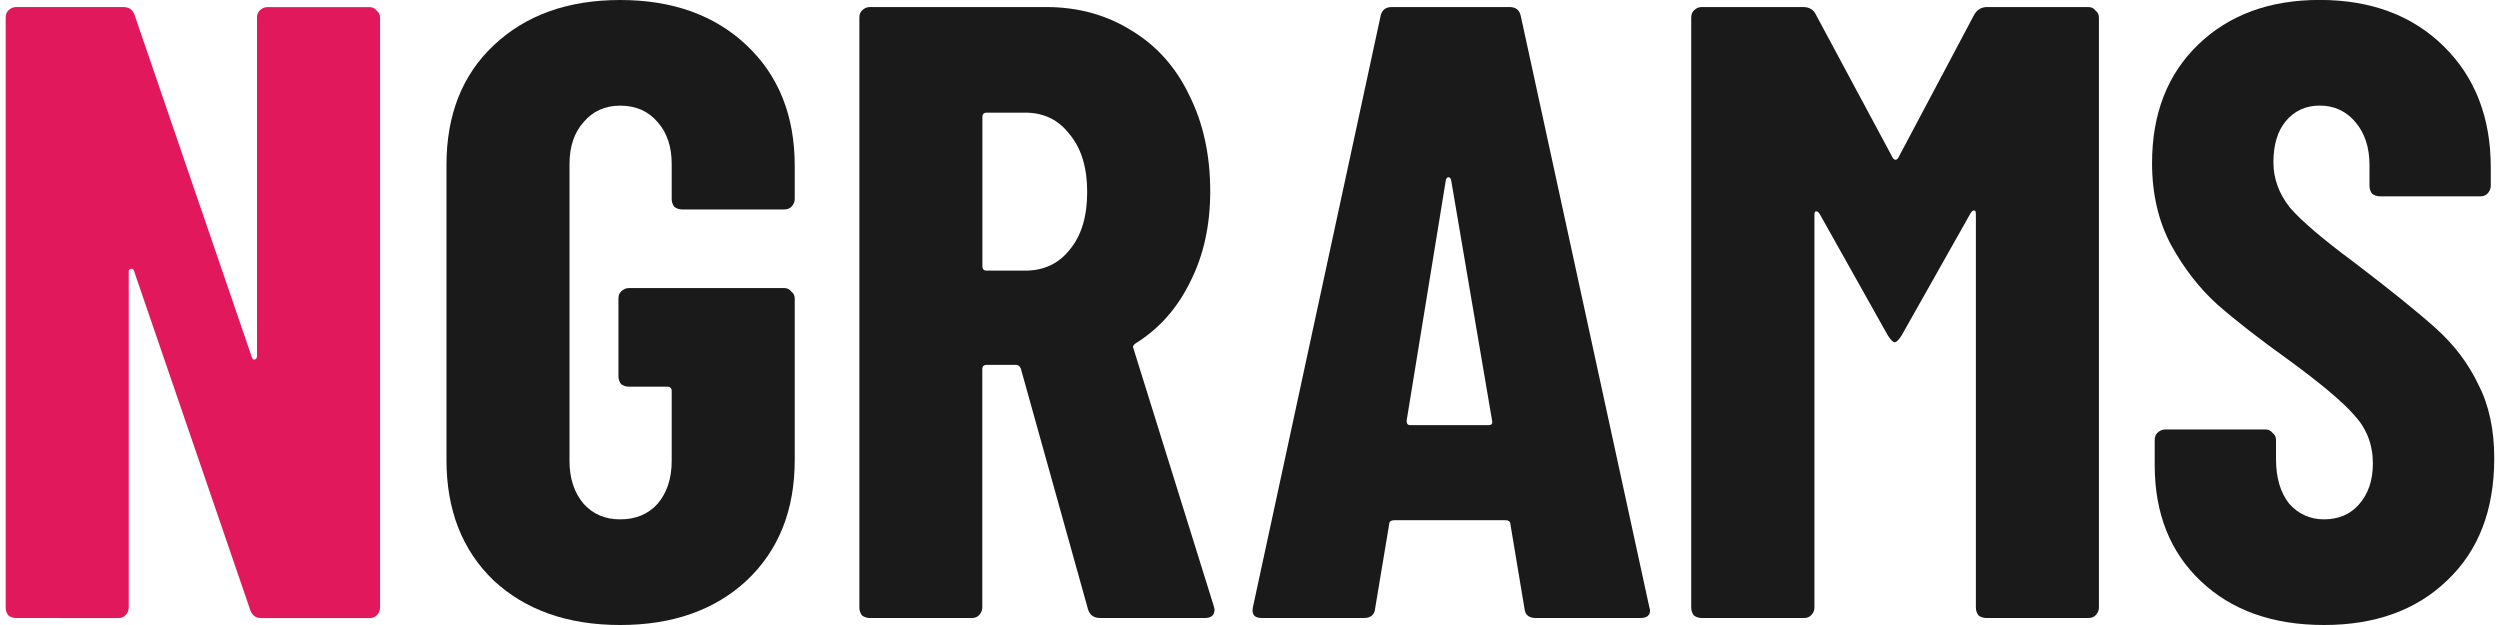 <?xml version="1.0" encoding="utf-8"?>
<svg width="320px" height="80px" version="1.1" viewBox="0 0 40.232 10.104" xmlns="http://www.w3.org/2000/svg">
  <g transform="translate(-1.783 -1.12)">
    <g aria-label="NGRAMS">
      <g>
        <path d="m1.952 11.111q-0.071 0-0.127-0.042-0.042-0.056-0.042-0.127v-9.539q0-0.071 0.042-0.113 0.056-0.056 0.127-0.056h1.736q0.141 0 0.183 0.141l1.891 5.518q0.014 0.042 0.042 0.042 0.042-0.014 0.042-0.056v-5.475q0-0.071 0.042-0.113 0.056-0.056 0.127-0.056h1.651q0.071 0 0.113 0.056 0.056 0.042 0.056 0.113v9.539q0 0.071-0.056 0.127-0.042 0.042-0.113 0.042h-1.75q-0.141 0-0.183-0.141l-1.877-5.475q-0.014-0.042-0.056-0.028-0.028 0-0.028 0.042v5.433q0 0.071-0.056 0.127-0.042 0.042-0.113 0.042z" fill="#e2185c"/>
        <g fill="#1a1a1a">
          <path d="m11.717 11.224q-1.27 0-2.046-0.72-0.762-0.734-0.762-1.947v-4.77q0-1.214 0.762-1.933 0.776-0.734 2.046-0.734t2.046 0.734q0.776 0.734 0.776 1.947v0.536q0 0.071-0.056 0.127-0.042 0.042-0.113 0.042h-1.651q-0.071 0-0.127-0.042-0.042-0.056-0.042-0.127v-0.564q0-0.423-0.226-0.677-0.226-0.268-0.607-0.268-0.367 0-0.593 0.268-0.226 0.254-0.226 0.677v4.798q0 0.423 0.226 0.691 0.226 0.254 0.593 0.254 0.381 0 0.607-0.254 0.226-0.268 0.226-0.691v-1.129q0-0.071-0.071-0.071h-0.621q-0.071 0-0.127-0.042-0.042-0.056-0.042-0.127v-1.256q0-0.071 0.042-0.113 0.056-0.056 0.127-0.056h2.512q0.071 0 0.113 0.056 0.056 0.042 0.056 0.113v2.611q0 1.214-0.776 1.947-0.776 0.72-2.046 0.72z"/>
          <path d="m15.753 11.111q-0.071 0-0.127-0.042-0.042-0.056-0.042-0.127v-9.539q0-0.071 0.042-0.113 0.056-0.056 0.127-0.056h2.85q0.776 0 1.383 0.381 0.607 0.367 0.931 1.044 0.339 0.677 0.339 1.552 0 0.833-0.325 1.468-0.31 0.635-0.875 0.988-0.028 0.014-0.042 0.042-0.014 0.014 0 0.042l1.298 4.163 0.014 0.056q0 0.141-0.155 0.141h-1.693q-0.155 0-0.198-0.141l-1.087-3.895q-0.028-0.056-0.071-0.056h-0.48q-0.071 0-0.071 0.071v3.852q0 0.071-0.056 0.127-0.042 0.042-0.113 0.042zm1.82-5.687q0 0.071 0.071 0.071h0.621q0.452 0 0.72-0.339 0.282-0.339 0.282-0.931t-0.282-0.931q-0.268-0.353-0.72-0.353h-0.621q-0.071 0-0.071 0.071z"/>
          <path d="m22.089 11.111q-0.183 0-0.141-0.183l2.06-9.539q0.028-0.155 0.183-0.155h1.905q0.155 0 0.183 0.155l2.074 9.539 0.014 0.056q0 0.127-0.155 0.127h-1.693q-0.169 0-0.183-0.155l-0.226-1.355q0-0.071-0.085-0.071h-1.792q-0.085 0-0.085 0.071l-0.226 1.355q-0.014 0.155-0.183 0.155zm2.342-3.189q0 0.071 0.056 0.071h1.27q0.071 0 0.056-0.071l-0.663-3.895q-0.014-0.042-0.042-0.042t-0.042 0.042z"/>
          <path d="m29.201 11.111q-0.071 0-0.127-0.042-0.042-0.056-0.042-0.127v-9.539q0-0.071 0.042-0.113 0.056-0.056 0.127-0.056h1.637q0.155 0 0.212 0.127l1.242 2.314q0.042 0.056 0.085 0l1.228-2.314q0.071-0.127 0.212-0.127h1.637q0.071 0 0.113 0.056 0.056 0.042 0.056 0.113v9.539q0 0.071-0.056 0.127-0.042 0.042-0.113 0.042h-1.651q-0.071 0-0.127-0.042-0.042-0.056-0.042-0.127v-6.364q0-0.056-0.028-0.056t-0.056 0.042l-1.115 1.976q-0.071 0.113-0.113 0.113-0.042 0-0.113-0.113l-1.101-1.962q-0.028-0.042-0.056-0.042-0.028 0-0.028 0.056v6.35q0 0.071-0.056 0.127-0.042 0.042-0.113 0.042z"/>
          <path d="m39.263 11.224q-1.242 0-1.99-0.706-0.748-0.706-0.748-1.877v-0.409q0-0.071 0.042-0.113 0.056-0.056 0.127-0.056h1.623q0.071 0 0.113 0.056 0.056 0.042 0.056 0.113v0.31q0 0.452 0.212 0.72 0.226 0.254 0.564 0.254 0.353 0 0.564-0.24 0.226-0.254 0.226-0.663 0-0.452-0.296-0.776-0.282-0.325-1.073-0.903-0.691-0.494-1.143-0.889-0.437-0.395-0.748-0.96-0.31-0.579-0.31-1.327 0-1.2 0.748-1.919 0.748-0.72 1.962-0.72 1.242 0 2.004 0.748t0.762 1.962v0.296q0 0.071-0.056 0.127-0.042 0.042-0.113 0.042h-1.623q-0.071 0-0.127-0.042-0.042-0.056-0.042-0.127v-0.339q0-0.423-0.226-0.691t-0.579-0.268q-0.339 0-0.55 0.254-0.198 0.24-0.198 0.663 0 0.395 0.268 0.734 0.282 0.325 1.044 0.889 0.889 0.677 1.327 1.073 0.437 0.395 0.677 0.903 0.254 0.494 0.254 1.185 0 1.256-0.762 1.976-0.748 0.72-1.99 0.72z"/>
        </g>
      </g>
    </g>
  </g>
</svg>